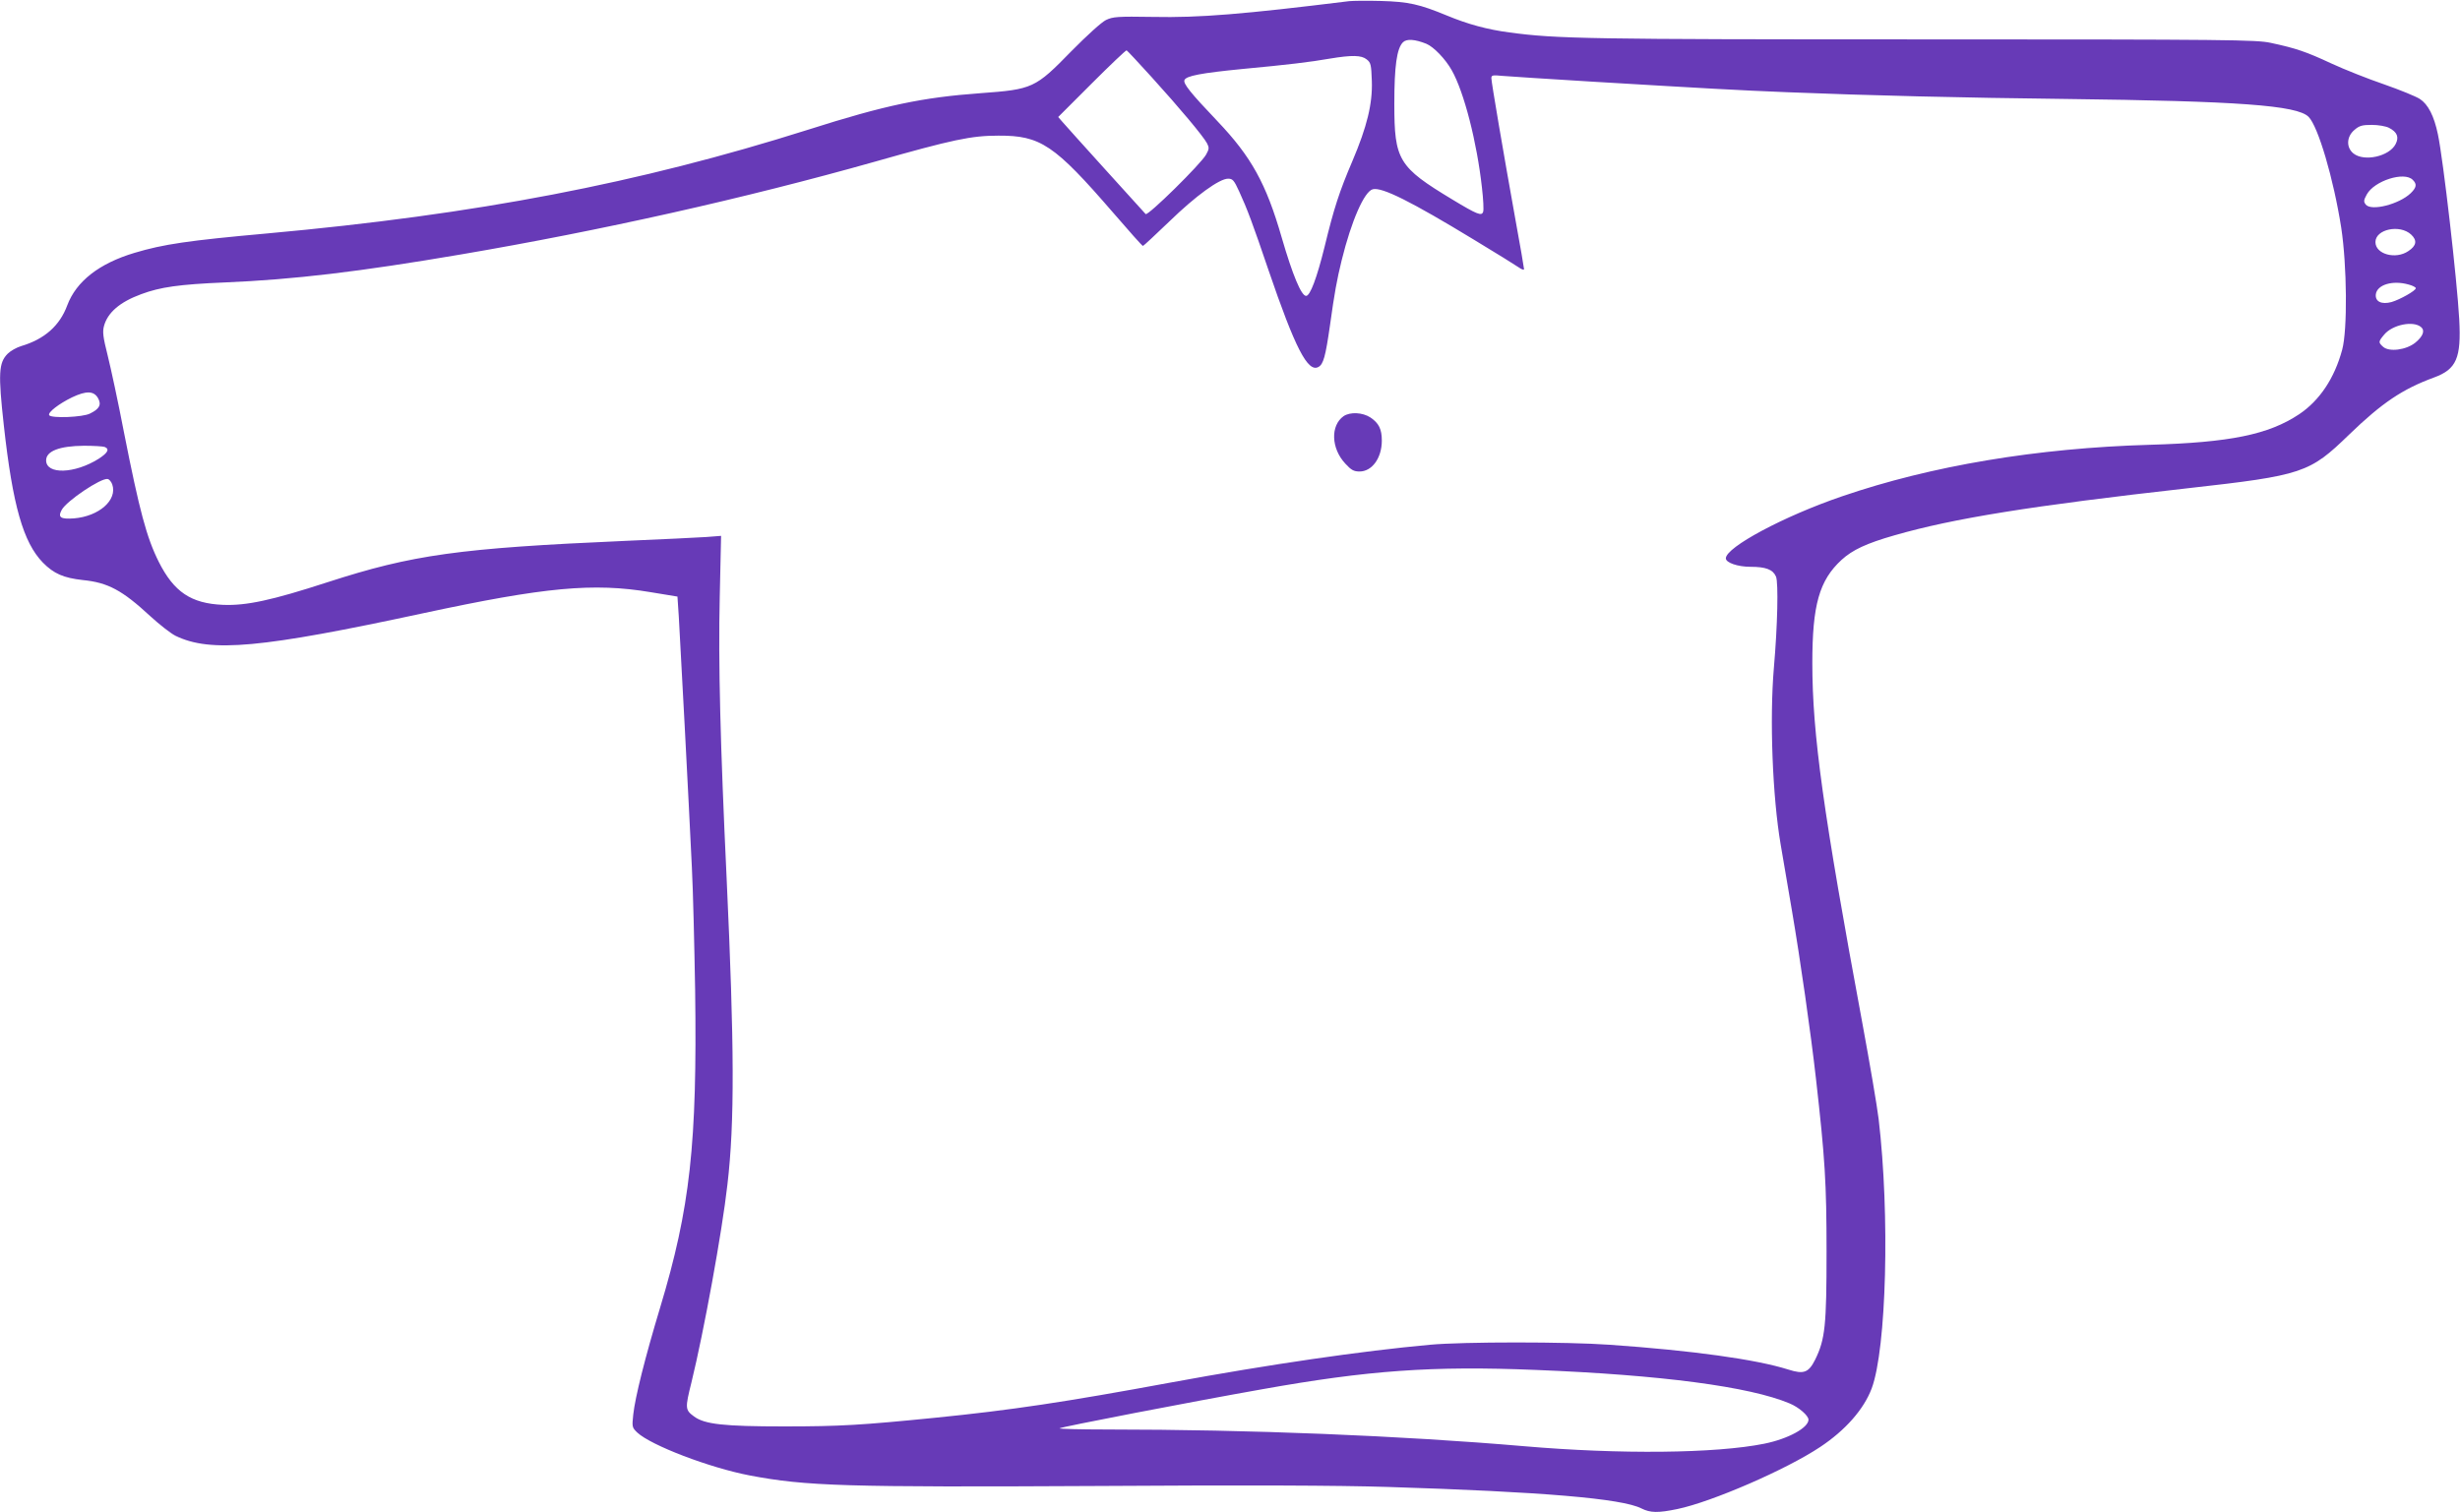 <?xml version="1.0" standalone="no"?>
<!DOCTYPE svg PUBLIC "-//W3C//DTD SVG 20010904//EN"
 "http://www.w3.org/TR/2001/REC-SVG-20010904/DTD/svg10.dtd">
<svg version="1.0" xmlns="http://www.w3.org/2000/svg"
 width="1280pt" height="787pt" viewBox="0 0 1280 787"
 preserveAspectRatio="xMidYMid meet">
<g transform="translate(0,787) scale(0.1,-0.1)"
fill="#673ab7" stroke="none">
<path d="M7020 7864 c-551 -68 -778 -87 -1020 -82 -186 3 -209 1 -245 -16 -23
-11 -98 -79 -180 -162 -189 -194 -202 -199 -473 -219 -302 -22 -495 -62 -897
-190 -882 -279 -1724 -441 -2815 -540 -411 -37 -540 -56 -690 -101 -184 -55
-303 -148 -350 -273 -39 -106 -118 -176 -239 -212 -24 -7 -56 -25 -71 -40 -47
-47 -50 -103 -20 -374 46 -416 101 -608 203 -713 57 -58 108 -80 208 -91 131
-13 205 -53 351 -188 48 -44 107 -90 131 -102 183 -89 447 -64 1292 118 629
135 882 159 1180 109 l140 -23 7 -105 c7 -114 52 -966 68 -1305 6 -115 13
-403 17 -640 11 -800 -26 -1132 -182 -1650 -79 -262 -130 -466 -140 -557 -7
-65 -6 -68 21 -94 72 -67 376 -183 584 -223 294 -56 496 -62 1820 -55 768 5
1244 3 1500 -5 800 -25 1220 -60 1321 -112 46 -23 86 -24 187 -3 178 37 566
205 743 323 131 87 227 196 268 305 77 208 95 903 36 1402 -8 67 -46 289 -84
495 -204 1100 -261 1507 -261 1878 0 303 36 430 152 537 57 52 129 86 276 128
306 88 708 153 1527 245 598 67 632 79 838 279 172 166 278 237 441 297 118
43 143 101 132 304 -11 201 -83 830 -111 962 -20 96 -51 156 -94 184 -20 13
-103 47 -186 76 -82 28 -206 77 -275 109 -131 61 -184 79 -315 107 -74 16
-211 18 -1815 18 -1731 0 -1901 3 -2145 36 -115 15 -218 43 -326 88 -143 59
-199 72 -344 76 -71 2 -146 1 -165 -1z m402 -222 c38 -16 99 -79 132 -138 64
-113 131 -375 157 -611 7 -60 10 -117 6 -126 -8 -22 -30 -14 -159 64 -282 170
-303 205 -303 499 0 197 13 288 45 320 19 19 62 16 122 -8z m-1431 -172 c147
-162 269 -308 289 -345 12 -23 12 -30 -4 -59 -25 -47 -304 -322 -315 -310 -4
5 -100 110 -212 234 -112 124 -213 236 -223 248 l-20 23 174 174 c96 96 178
174 182 173 4 -2 62 -64 129 -138z m1120 91 c22 -17 24 -28 27 -113 4 -118
-25 -237 -101 -416 -68 -159 -96 -245 -145 -447 -40 -162 -75 -255 -96 -255
-25 0 -70 108 -127 304 -81 281 -158 420 -335 606 -141 148 -178 195 -171 213
8 22 87 37 302 58 235 22 352 36 455 54 114 19 164 18 191 -4z m1174 -116
c605 -36 745 -44 1015 -55 422 -17 916 -29 1445 -35 901 -11 1207 -33 1267
-93 50 -50 130 -322 170 -577 30 -197 33 -532 5 -635 -40 -149 -118 -265 -224
-336 -159 -106 -360 -147 -778 -159 -586 -17 -1136 -109 -1600 -268 -302 -103
-605 -265 -605 -323 0 -23 63 -44 128 -44 80 0 117 -14 133 -51 13 -32 8 -256
-11 -474 -23 -269 -7 -672 35 -919 13 -78 40 -233 59 -346 43 -252 98 -635
125 -875 47 -415 55 -542 55 -900 0 -383 -7 -455 -59 -561 -34 -68 -59 -78
-140 -52 -168 53 -499 99 -930 129 -221 16 -763 16 -935 0 -353 -32 -834 -102
-1345 -196 -558 -103 -832 -144 -1230 -184 -381 -38 -491 -45 -785 -45 -314 0
-414 11 -469 52 -46 34 -47 42 -13 178 64 262 159 780 187 1029 38 324 36 724
-4 1590 -33 700 -44 1125 -36 1468 l7 318 -78 -6 c-44 -3 -232 -12 -419 -20
-869 -38 -1108 -72 -1550 -215 -292 -95 -424 -123 -545 -118 -166 7 -255 67
-334 224 -63 126 -100 264 -181 674 -30 157 -69 337 -85 401 -24 95 -27 122
-19 152 19 70 82 125 194 166 99 37 198 51 435 61 359 15 702 56 1230 146 728
124 1474 291 2154 483 405 115 500 135 641 135 219 1 291 -47 597 -401 82 -95
151 -173 155 -173 3 0 64 57 137 127 139 135 261 223 306 223 24 0 31 -8 58
-67 41 -89 70 -166 152 -408 139 -407 205 -535 260 -505 26 14 37 55 60 215
24 173 36 238 61 340 51 207 118 359 162 370 48 12 198 -63 527 -263 113 -68
217 -133 233 -144 15 -11 27 -14 27 -9 0 6 -20 123 -45 259 -63 351 -125 714
-125 735 0 16 7 17 58 12 31 -3 242 -16 467 -30z m4145 -240 c43 -22 54 -48
35 -85 -33 -64 -163 -93 -219 -49 -39 31 -37 88 5 123 25 22 41 26 90 26 34 0
73 -7 89 -15z m124 -271 c23 -22 20 -40 -11 -70 -60 -57 -204 -94 -233 -59
-12 15 -12 22 5 53 39 71 195 121 239 76z m-8 -285 c32 -30 28 -58 -15 -86
-66 -45 -171 -16 -171 47 0 67 127 94 186 39z m-13 -260 c20 -5 37 -14 37 -19
0 -13 -82 -59 -126 -72 -52 -14 -86 2 -82 40 6 50 87 75 171 51z m64 -221 c22
-18 11 -48 -29 -81 -48 -39 -137 -50 -168 -22 -26 23 -25 27 6 64 43 51 150
73 191 39z m-12087 -370 c19 -34 8 -56 -41 -80 -37 -20 -203 -26 -213 -9 -9
14 51 60 119 93 74 35 113 34 135 -4z m34 -254 c28 -11 17 -31 -31 -62 -124
-78 -273 -83 -273 -8 0 48 69 75 197 76 50 0 98 -3 107 -6z m40 -195 c28 -81
-68 -166 -199 -177 -70 -5 -85 5 -64 44 24 46 204 167 239 161 8 -1 19 -14 24
-28z m7406 -4609 c655 -26 1114 -87 1321 -174 49 -20 99 -64 99 -85 0 -42
-106 -100 -230 -125 -253 -51 -751 -56 -1250 -13 -639 55 -1431 87 -2169 87
-140 0 -252 3 -248 6 6 7 695 140 1052 203 554 99 887 123 1425 101z"/>
<path d="M6991 5704 c-69 -49 -65 -168 9 -247 30 -33 44 -41 74 -41 65 0 116
70 116 161 0 60 -16 91 -59 120 -41 27 -106 30 -140 7z"/>
</g>
</svg>
